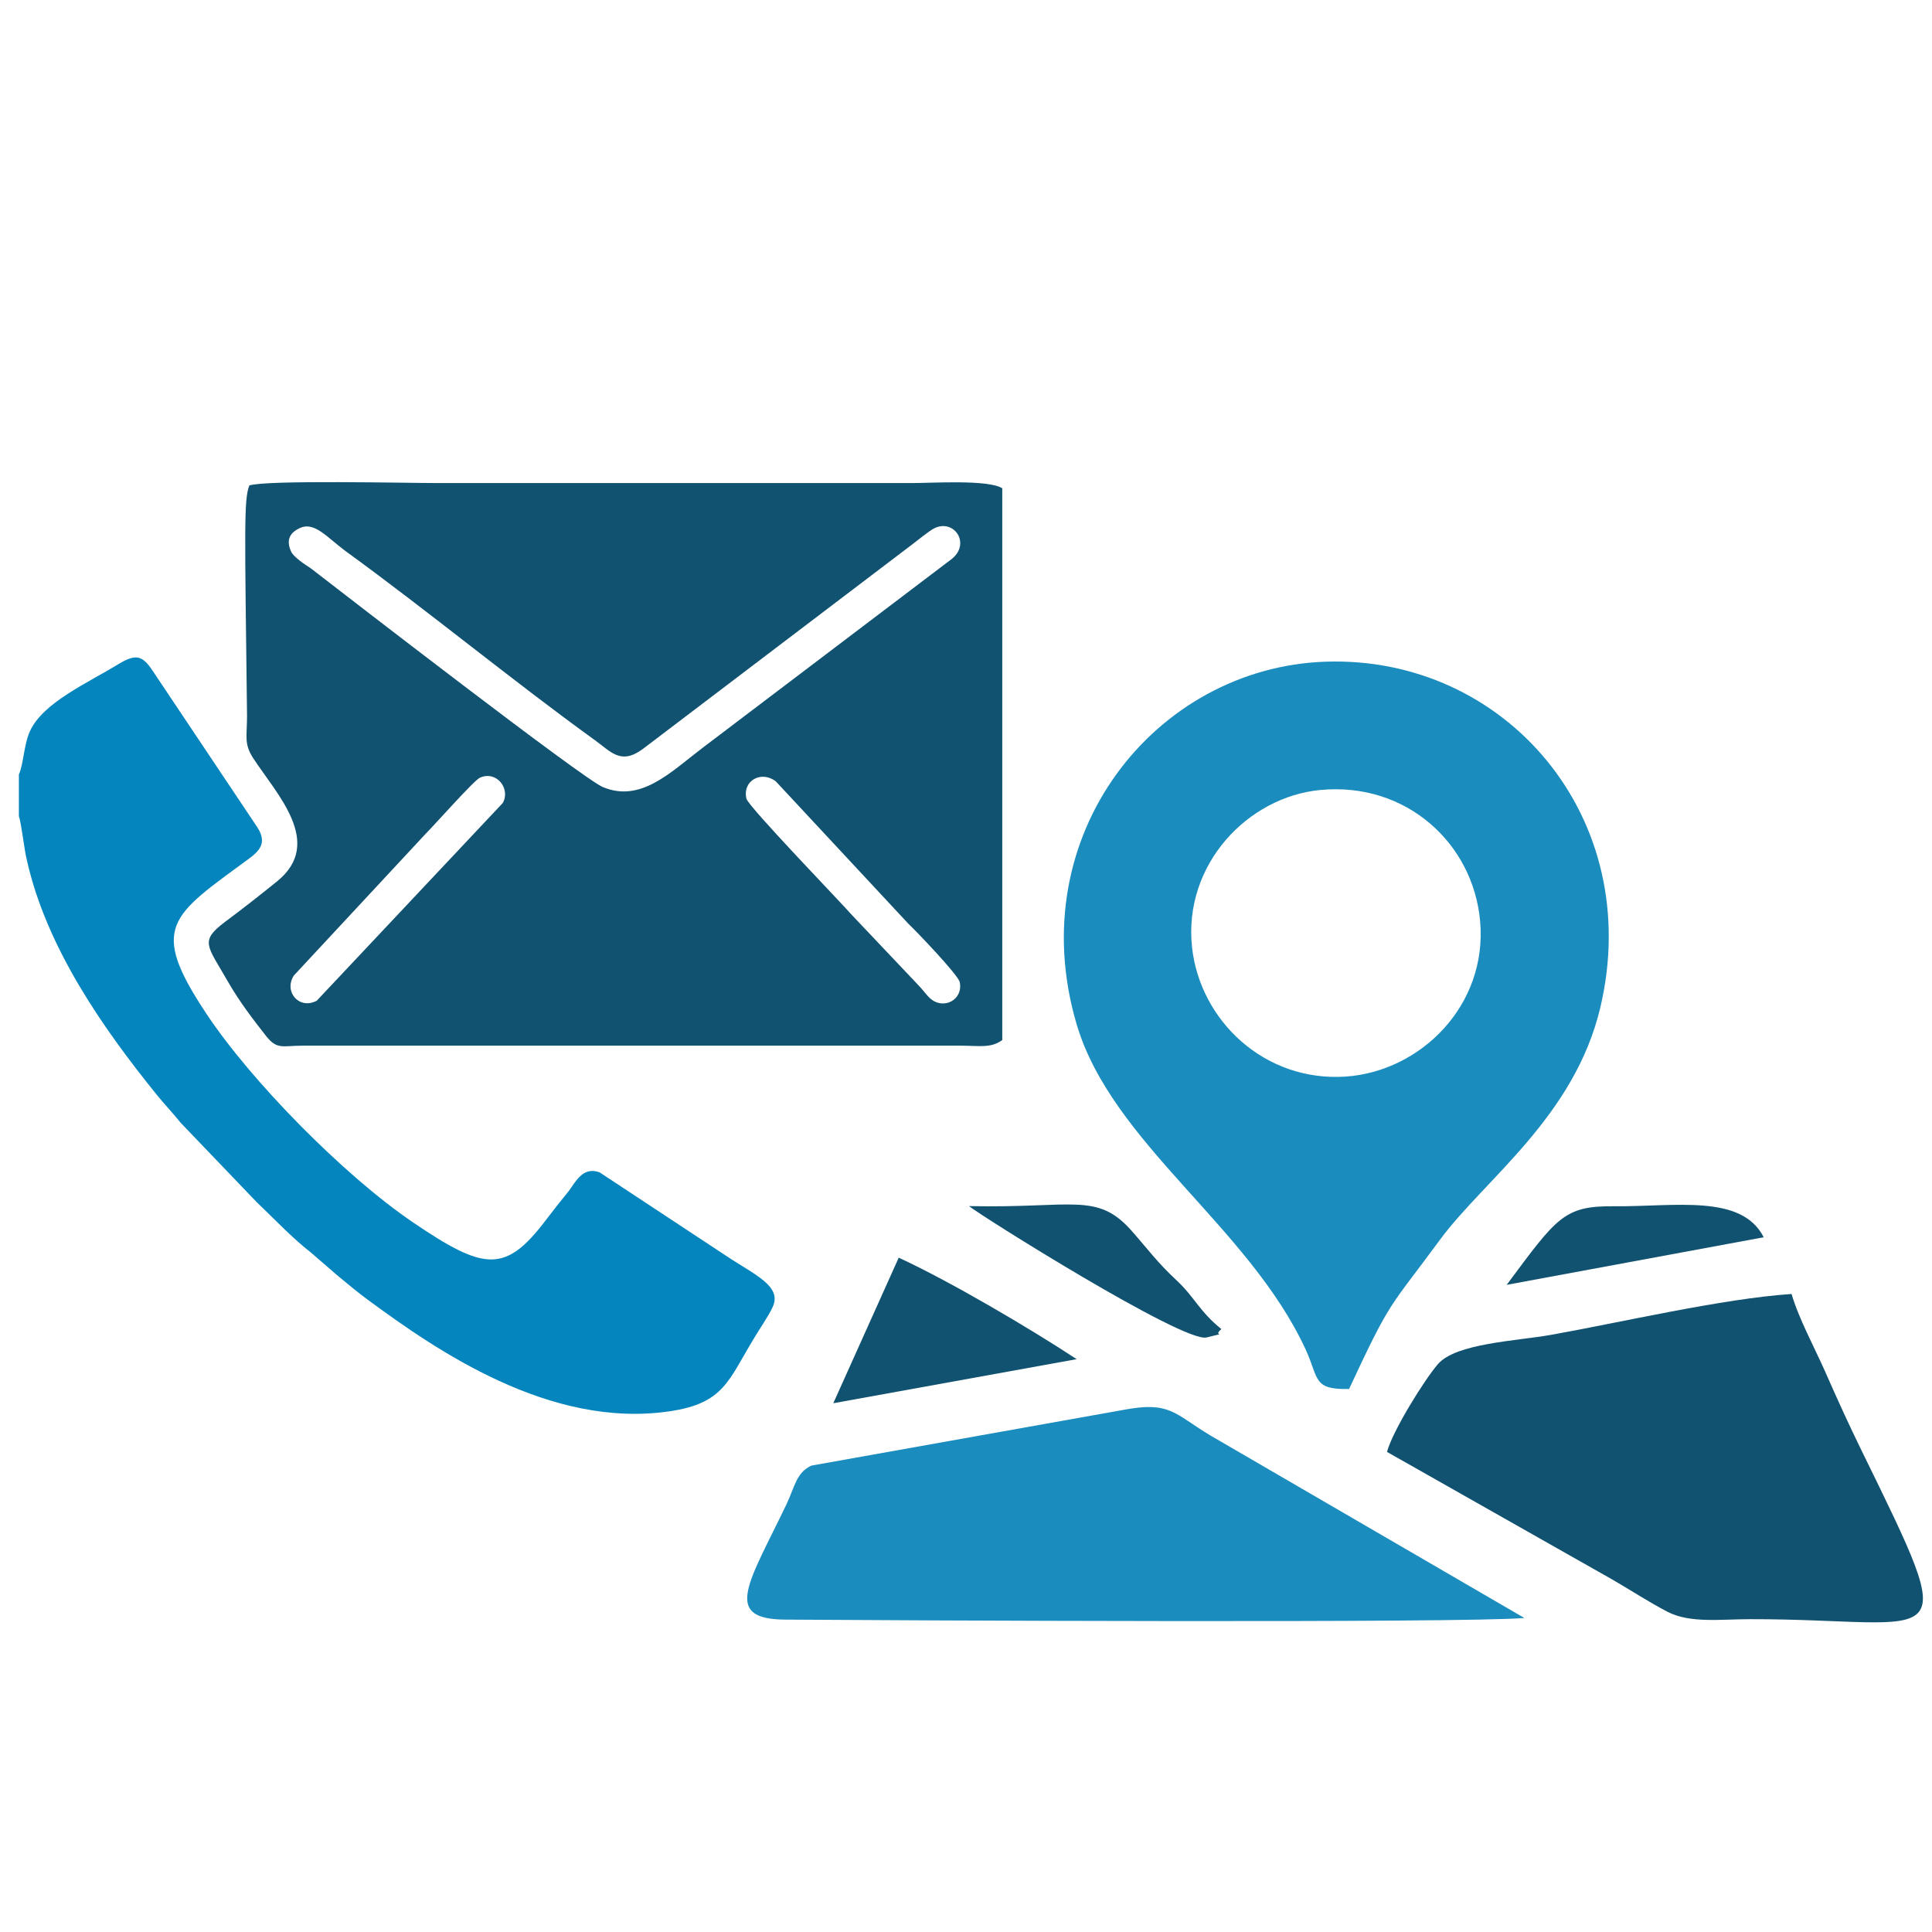 <?xml version="1.0" encoding="UTF-8"?> <svg xmlns="http://www.w3.org/2000/svg" xmlns:xlink="http://www.w3.org/1999/xlink" xml:space="preserve" width="1535px" height="1535px" version="1.1" shape-rendering="geometricPrecision" text-rendering="geometricPrecision" image-rendering="optimizeQuality" fill-rule="evenodd" clip-rule="evenodd" viewBox="0 0 226.17 226.17"> <g id="Слой_x0020_1">  <g id="_1962859474240"> <g> <circle fill="none" cx="68.07" cy="103.25" r="67"></circle> <path fill="#105270" d="M87.38 93.5c-0.49,-2.13 1.76,-3.34 3.45,-2.02l15.49 16.64c0.93,0.87 5.81,5.97 6.03,6.84 0.43,2.03 -1.81,3.29 -3.4,1.97 -0.55,-0.49 -0.93,-1.09 -1.48,-1.64l-7.88 -8.32c-0.93,-1.1 -11.93,-12.48 -12.21,-13.47l0 0zm-28.52 0.5l-21.78 23.15c-2.08,1.1 -3.89,-1.09 -2.68,-2.95l15.38 -16.54c1.09,-1.09 5.69,-6.29 6.4,-6.62 1.97,-0.87 3.61,1.31 2.68,2.96zm-23.75 -32.19c1.69,-0.77 3.12,1.04 5.31,2.68 9.58,6.95 19.76,15.33 29.17,22.12 1.92,1.37 3.07,3.01 5.7,1.04l31.58 -23.98c0.66,-0.49 1.76,-1.42 2.47,-1.81 2.35,-1.2 4.38,1.81 2.02,3.62l-29.17 22.11c-3.67,2.79 -7.18,6.41 -11.61,4.55 -2.3,-0.93 -30.11,-22.45 -34.21,-25.62 -0.61,-0.39 -2.03,-1.32 -2.3,-1.97 -0.66,-1.48 0,-2.25 1.04,-2.74zm82.22 59.94l0 -64.59c-1.64,-1.04 -8.16,-0.61 -10.57,-0.61 -18.5,0 -37,0 -55.56,0 -3.5,0 -20.04,-0.38 -22.01,0.28 -0.65,1.64 -0.54,4.87 -0.27,26.98 0,2.41 -0.38,3.23 0.71,4.93 2.79,4.27 8.32,9.91 2.85,14.4 -2.03,1.64 -4.05,3.23 -6.19,4.82 -2.95,2.24 -2.02,2.73 0.39,6.95 1.42,2.46 2.95,4.43 4.54,6.46 1.26,1.53 1.86,1.04 4.27,1.04l76.91 0c2.19,0 3.61,0.33 4.93,-0.66z"></path> <path fill="#0485BD" d="M2.21 90.66l0 4.92c0.27,0.61 0.65,4.05 0.93,5.09 2.3,10.3 8.97,19.77 15.21,27.49 0.93,1.14 1.92,2.18 2.8,3.28l8.92 9.31c2.08,1.97 4.05,4.1 6.29,5.85l3.23 2.79c1.21,0.99 2.3,1.92 3.51,2.8 7.88,5.8 21.24,15.11 35.31,13.02 6.29,-0.93 6.84,-3.55 9.79,-8.43 0.66,-1.14 1.76,-2.68 2.25,-3.77 1.15,-2.47 -2.14,-3.78 -5.48,-6.02l-14.78 -9.75c-1.97,-0.71 -2.79,1.1 -3.61,2.19 -0.93,1.15 -1.81,2.25 -2.68,3.4 -4.76,6.29 -7.23,5.91 -15.55,0.27 -7.99,-5.42 -18.94,-16.48 -24.25,-24.52 -6.68,-10.08 -4.1,-11.34 4.98,-18.01 1.26,-0.93 2.25,-1.87 1.04,-3.73l-12.26 -18.33c-1.2,-1.81 -1.97,-1.98 -3.99,-0.77 -3.56,2.19 -8.82,4.49 -10.35,7.83 -0.71,1.48 -0.77,3.94 -1.31,5.09l0 0z"></path> </g> <g> <path fill="#1B8CBE" d="M139.55 110.93c-1.07,-9.69 6.51,-17.65 15.02,-18.45 10.06,-0.96 17.9,6.27 18.7,15.36 0.88,9.87 -6.98,17.59 -15.73,18.19 -9.53,0.64 -17.04,-6.57 -17.99,-15.1zm18.38 51.67c4.98,-10.69 4.62,-9.28 10.62,-17.44 5.22,-7.09 15.77,-14.41 18.8,-27.25 5.22,-22.18 -11.1,-41.16 -32.17,-40.45 -19.95,0.68 -35.64,20.34 -29.16,42.39 4.1,13.97 20.21,23.73 26.85,38.18 1.53,3.34 0.8,4.68 5.06,4.57z"></path> <path fill="#105270" d="M209.73 151.48c-8.13,0.55 -19.93,3.32 -28.19,4.79 -4.05,0.72 -11.08,0.98 -13.2,3.41 -1.52,1.74 -5.3,7.78 -5.97,10.29l26.29 14.89c2.1,1.2 4.35,2.69 6.58,3.84 2.63,1.35 6.21,0.85 9.66,0.85 22.82,-0.02 25.05,4.81 12.99,-19.81 -1.55,-3.17 -2.82,-5.97 -4.25,-9.22 -1.24,-2.8 -3.08,-6.18 -3.91,-9.04z"></path> <path fill="#1B8CBE" d="M141.67 168.03c-4.24,-2.55 -4.68,-4.03 -10.22,-2.97l-36.46 6.51c-1.78,0.82 -1.95,2.49 -2.91,4.51 -4.4,9.19 -7.61,13.47 -0.16,13.52 12.58,0.09 78.97,0.43 86.53,-0.19l-36.78 -21.38z"></path> <path fill="#105270" d="M126.04 159.11c-5.59,-3.67 -14.79,-9.09 -20.83,-11.88l-7.66 17.04 28.49 -5.16z"></path> <path fill="#105270" d="M113.44 141.19c1.22,1.04 25.13,16.06 27.81,15.38 2.81,-0.73 0.56,0.03 1.73,-0.98 -2.58,-2.08 -3.12,-3.73 -5.26,-5.72 -2.34,-2.19 -3.31,-3.6 -5.26,-5.8 -4.06,-4.57 -6.9,-2.6 -19.02,-2.88z"></path> <path fill="#105270" d="M206.47 144.84c-2.6,-5.11 -10.39,-3.56 -17.55,-3.63 -5.86,-0.05 -6.67,1.32 -12.54,9.2l30.09 -5.57z"></path> </g> </g> <rect fill="none" width="226.17" height="226.17"></rect> </g> </svg> 